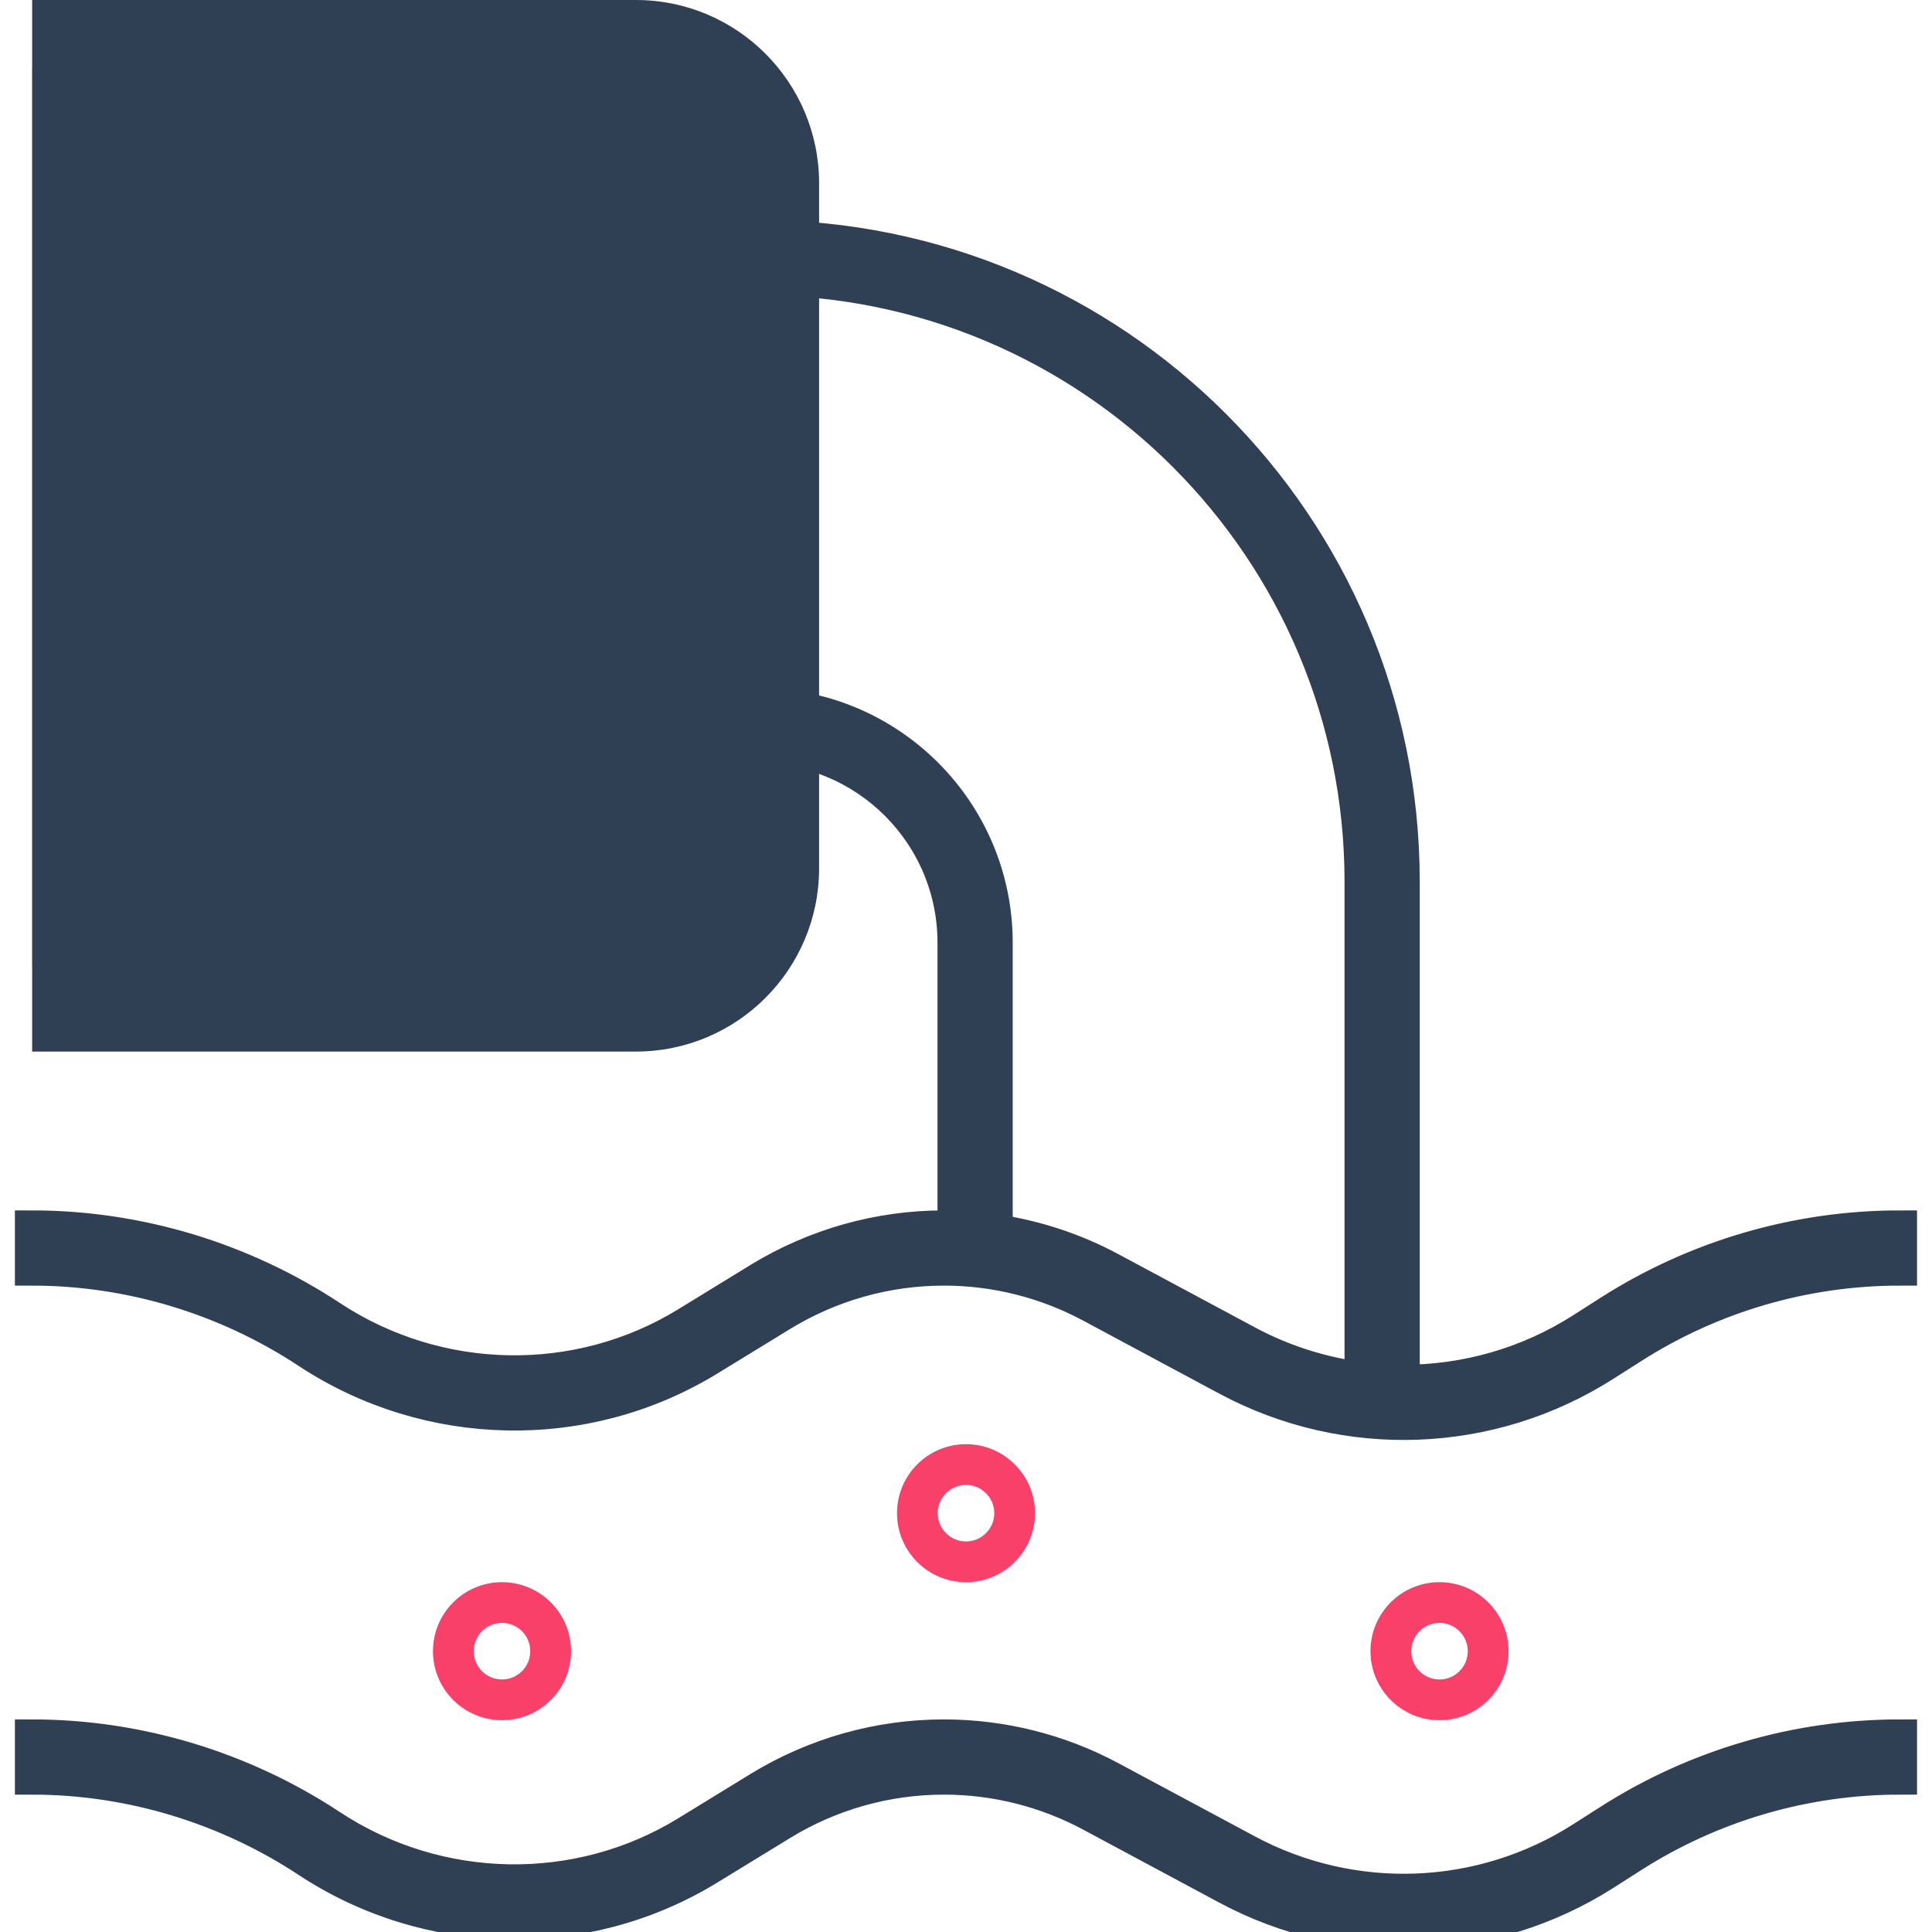 <svg width="28" height="28" viewBox="0 0 28 28" fill="none" xmlns="http://www.w3.org/2000/svg">
<path fill-rule="evenodd" clip-rule="evenodd" d="M0.466 1V0H9.216C10.682 0 11.871 1.189 11.871 2.656V12.584C11.871 14.051 10.682 15.24 9.216 15.24H0.466V14H0.465V1H0.466Z" fill="#304054"/>
<path fill-rule="evenodd" clip-rule="evenodd" d="M19.736 12.778C19.736 7.945 15.819 4.028 10.986 4.028V3.438C16.144 3.438 20.326 7.619 20.326 12.778V20.029C21.236 20.032 22.145 19.778 22.938 19.27L23.326 19.022C24.582 18.219 26.042 17.792 27.533 17.792V18.382C26.154 18.382 24.805 18.777 23.644 19.52L23.256 19.767C21.605 20.823 19.513 20.903 17.787 19.976L15.818 18.92C15.161 18.567 14.426 18.382 13.68 18.382C12.846 18.382 12.029 18.613 11.318 19.049L10.266 19.693C8.481 20.787 6.209 20.737 4.464 19.586C3.28 18.805 1.883 18.382 0.466 18.382V17.792C1.999 17.792 3.51 18.25 4.789 19.093C6.345 20.12 8.37 20.163 9.957 19.19L11.009 18.545C11.813 18.053 12.737 17.792 13.68 17.792C13.732 17.792 13.785 17.793 13.837 17.794V13.663C13.837 12.088 12.56 10.812 10.986 10.812V10.222C12.886 10.222 14.427 11.762 14.427 13.663V17.847C15.01 17.933 15.575 18.119 16.097 18.4L18.066 19.456C18.594 19.74 19.16 19.917 19.736 19.991V12.778ZM4.464 26.963C3.28 26.183 1.883 25.759 0.466 25.759V25.169C1.999 25.169 3.51 25.627 4.789 26.471C6.345 27.497 8.37 27.54 9.957 26.567L11.009 25.922C11.813 25.43 12.737 25.169 13.68 25.169C14.523 25.169 15.354 25.378 16.097 25.777L18.066 26.833C19.604 27.659 21.468 27.588 22.938 26.647L23.326 26.399C24.582 25.596 26.042 25.169 27.533 25.169V25.759C26.154 25.759 24.805 26.154 23.644 26.897L23.256 27.145C21.605 28.2 19.513 28.28 17.787 27.353L15.818 26.297C15.161 25.944 14.426 25.759 13.68 25.759C12.846 25.759 12.029 25.99 11.318 26.426L10.266 27.07C8.481 28.164 6.209 28.114 4.464 26.963Z" fill="#304054" stroke="#304054" stroke-width="0.5"/>
<path fill-rule="evenodd" clip-rule="evenodd" d="M7.275 24.34C7.502 24.34 7.685 24.156 7.685 23.93C7.685 23.703 7.502 23.52 7.275 23.52C7.049 23.52 6.866 23.703 6.866 23.93C6.866 24.156 7.049 24.34 7.275 24.34ZM7.275 24.93C7.828 24.93 8.276 24.482 8.276 23.93C8.276 23.377 7.828 22.93 7.275 22.93C6.723 22.93 6.275 23.377 6.275 23.93C6.275 24.482 6.723 24.93 7.275 24.93Z" fill="#F84069"/>
<path fill-rule="evenodd" clip-rule="evenodd" d="M20.862 24.34C21.089 24.34 21.272 24.156 21.272 23.93C21.272 23.703 21.089 23.52 20.862 23.52C20.636 23.52 20.453 23.703 20.453 23.93C20.453 24.156 20.636 24.34 20.862 24.34ZM20.862 24.93C21.415 24.93 21.863 24.482 21.863 23.93C21.863 23.377 21.415 22.93 20.862 22.93C20.31 22.93 19.862 23.377 19.862 23.93C19.862 24.482 20.31 24.93 20.862 24.93Z" fill="#F84069"/>
<path fill-rule="evenodd" clip-rule="evenodd" d="M14 22.34C14.226 22.34 14.41 22.156 14.41 21.93C14.41 21.703 14.226 21.52 14 21.52C13.774 21.52 13.59 21.703 13.59 21.93C13.59 22.156 13.774 22.34 14 22.34ZM14 22.93C14.552 22.93 15 22.482 15 21.93C15 21.377 14.552 20.93 14 20.93C13.448 20.93 13 21.377 13 21.93C13 22.482 13.448 22.93 14 22.93Z" fill="#F84069"/>
</svg>
